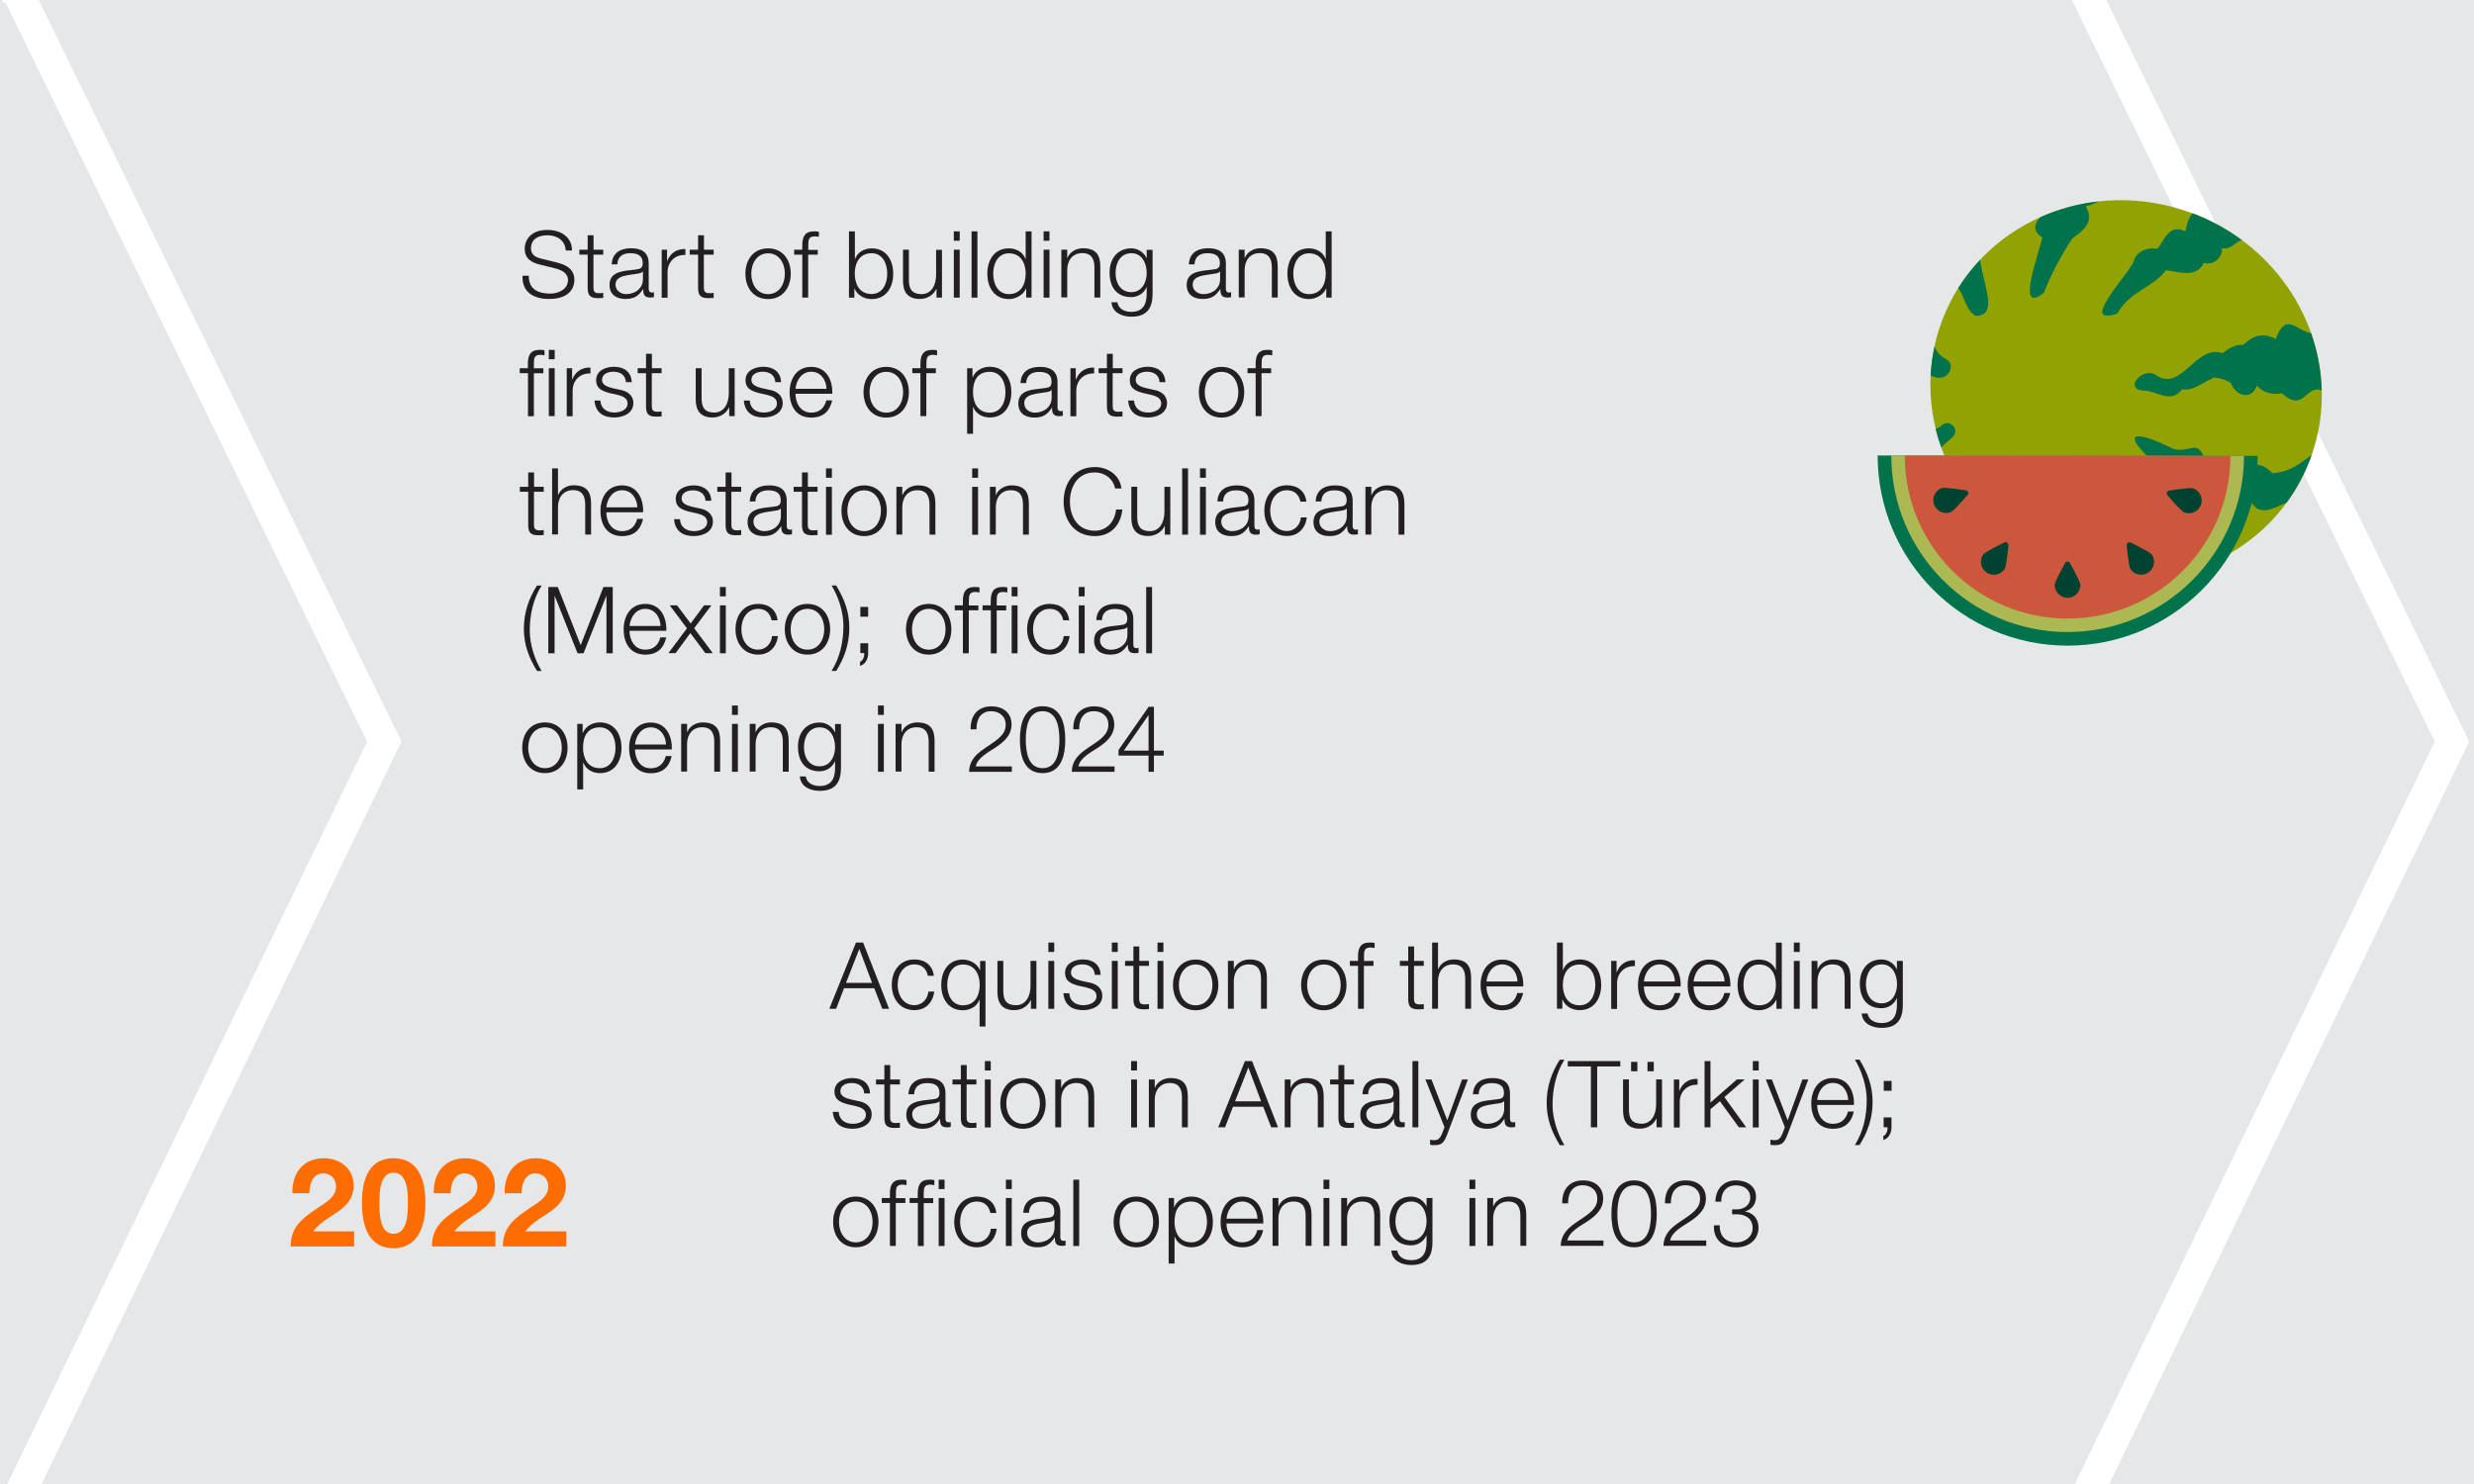 <?xml version="1.0" encoding="UTF-8"?>
<svg width="640px" height="384px" xmlns="http://www.w3.org/2000/svg" xmlns:xlink="http://www.w3.org/1999/xlink" viewBox="0 0 240 144">
  <defs>
    <style>
      .cls-1 {
        clip-path: url(#clippath);
      }

      .cls-2, .cls-3, .cls-4, .cls-5, .cls-6, .cls-7, .cls-8, .cls-9, .cls-10 {
        stroke-width: 0px;
      }

      .cls-2, .cls-11 {
        fill: none;
      }

      .cls-3 {
        fill: #cc573d;
      }

      .cls-4 {
        fill: #004232;
      }

      .cls-12 {
        clip-path: url(#clippath-1);
      }

      .cls-5 {
        fill: #e5e7e8;
      }

      .cls-6 {
        fill: #acb852;
      }

      .cls-7 {
        fill: #92a200;
      }

      .cls-8 {
        fill: #00724c;
      }

      .cls-9 {
        fill: #231f20;
      }

      .cls-11 {
        stroke: #fff;
        stroke-width: 3px;
      }

      .cls-10 {
        fill: #ff6c00;
      }
    </style>
    <clipPath id="clippath">
      <rect class="cls-2" y="-2.75" width="239.53" height="149.5"/>
    </clipPath>
    <clipPath id="clippath-1">
      <rect class="cls-2" x="65.25" y="-6.97" width="166.82" height="118.98"/>
    </clipPath>
  </defs>
  <g id="bg">
    <rect class="cls-5" width="240" height="144"/>
  </g>
  <g id="streifen">
    <g class="cls-1">
      <polyline class="cls-11" points="201.93 146.1 237.86 71.96 202.05 -1.25 201.95 -1.25 201.93 -1.28"/>
      <polyline class="cls-11" points="1.35 146.1 37.28 71.96 1.47 -1.25 1.36 -1.25 1.35 -1.28"/>
    </g>
  </g>
  <g id="Inhalte">
    <g>
      <path class="cls-10" d="M28.37,115.78c-.06-1.92,1.03-3.39,3.05-3.39,1.54,0,2.88.98,2.88,2.63,0,1.26-.67,1.96-1.5,2.54-.83.59-1.81,1.07-2.42,1.93h3.97v1.46h-6.16c.01-1.94,1.2-2.77,2.65-3.75.74-.5,1.75-1.02,1.76-2.05,0-.79-.53-1.29-1.26-1.29-1.01,0-1.33,1.04-1.33,1.93h-1.63Z"/>
      <path class="cls-10" d="M38.18,112.39c1.68,0,3.09,1.06,3.09,4.33s-1.42,4.4-3.09,4.4-3.07-1.06-3.07-4.4,1.42-4.33,3.07-4.33ZM38.18,119.72c1.39,0,1.39-2.05,1.39-3,0-.88,0-2.93-1.39-2.93s-1.37,2.05-1.37,2.93c0,.95,0,3,1.37,3Z"/>
      <path class="cls-10" d="M42.08,115.78c-.06-1.92,1.03-3.39,3.05-3.39,1.54,0,2.88.98,2.88,2.63,0,1.26-.67,1.96-1.5,2.54-.83.59-1.81,1.07-2.42,1.93h3.97v1.46h-6.16c.01-1.94,1.2-2.77,2.65-3.75.74-.5,1.75-1.02,1.76-2.05,0-.79-.53-1.29-1.26-1.29-1.01,0-1.33,1.04-1.33,1.93h-1.63Z"/>
      <path class="cls-10" d="M48.96,115.78c-.06-1.92,1.03-3.39,3.05-3.39,1.54,0,2.88.98,2.88,2.63,0,1.26-.67,1.96-1.5,2.54-.83.59-1.81,1.07-2.42,1.93h3.97v1.46h-6.16c.01-1.94,1.2-2.77,2.65-3.75.74-.5,1.75-1.02,1.76-2.05,0-.79-.53-1.29-1.26-1.29-1.01,0-1.33,1.04-1.33,1.93h-1.63Z"/>
    </g>
    <g class="cls-12">
      <path class="cls-7" d="M188.41,31.08c3.58-9.46,14.47-14.1,24.33-10.36,9.85,3.73,14.93,14.43,11.35,23.88-3.58,9.46-14.47,14.1-24.33,10.36-9.85-3.73-14.93-14.42-11.35-23.88"/>
      <path class="cls-8" d="M224.23,44.18c-.9.56-1.85,1.62-3.8,1.74-1.5-1.83-4.38-.22-6.52-1.23-.68-2.26-1.55-.63-3.11-1.15-8.89-4.34.66,4.44,3.39,4.07,1.1,2.48,3.46-.1,4.63,1.64.84.65,2.03-.07,3.01-.49,1.01-1.38,1.82-2.91,2.41-4.58h0Z"/>
      <path class="cls-8" d="M225.22,37.89c-.04-1.9-.4-3.78-1.02-5.55-1.47-.25-2.44-2.15-3.43.56-1.25-.66-2.12-.38-3.15.57-.8-.08-1.45.38-2.03.81-2.5-.93-3.94,3.7-6.33,2.19-1.37-1.07-3.4,1.4-1.2,1.44,1.26.04,2.52,1.31,3.63-.14,1.12.2,1.87-.64,2.94-1.04-.04-.3,1.88.23,1.84.57.51,1.19,2.01,1.52,2.47.1.58.73,1.56.93,2.43.76,2.17,1.97,2.29-.92,3.86-.26"/>
      <path class="cls-8" d="M197.69,54.04s-.06-.1-.09-.15c-.3-.51-.67-.98-.95-1.5-.27-.5-.18-1.06-.44-1.57-.06-.11-.14-.22-.19-.33.03.02,0-.19,0-.24,0-.19-.02-.38-.06-.56-.05-.27-.14-.53-.3-.76-.04-.05-.09-.12-.16-.19,0-.04.02-.09.03-.12.21-1.08.48-2.21.37-3.32-.09-.89-1.27-1-1.52-.14-.18.61-.38,1.21-.53,1.83-.14.58-.28,1.25-.12,1.84.03.1.07.19.12.27-.08.42-.12.83,0,1.27.09.37.29.68.5.98-.12.07-.25.14-.39.22,1.13.96,2.38,1.81,3.74,2.51h-.01Z"/>
      <path class="cls-8" d="M188.31,43.39c.29-.25.58-.5.86-.76.1-.08.2-.17.3-.27.67-.76-.4-1.76-1.12-1.07-.04.04-.07.07-.11.1-.13.1-.29.17-.46.22.14.61.32,1.2.53,1.78"/>
      <path class="cls-8" d="M187.29,36.42c.67.39,1.49.36,1.88-.46.17-.38.07-.86-.32-1.06-.53-.26-.94-.71-1.19-1.25-.2.92-.32,1.85-.37,2.77h0Z"/>
      <path class="cls-8" d="M192.09,25.21c-.79.84-1.5,1.75-2.12,2.74.66.9.69,2.13,1.69,2.7,2.23-.04.76-2.87.43-5.44"/>
      <path class="cls-8" d="M198.28,28.4c.7-1.82,1.69-3.64,2.75-5.26,1.36-.92,2.09-1.79,1.3-3.12.43-.09.86-.27,1.27-.48-1.99.22-3.9.74-5.68,1.54-.58.61-.76,1.4.2,1.95-.21,1.28-2.71,7.69.16,5.37"/>
      <path class="cls-8" d="M210.12,26.22c1.28.14,2.89.82,3.67-.71.93.25,1.81-.45,1.77-1.45.83.25,1.29-.64,1.93-.76-1.44-1.06-3.03-1.94-4.77-2.6-.29.27-.54.79-.72,1.75-1.67-.78-2,.91-2.73,1.69-.86-.17-1.95.18-2.26,1.15-.22,1.01-5.57,6.48-1.6,5.13,1.15-2.14,3.43-2.49,4.72-4.21h0Z"/>
      <path class="cls-8" d="M182.15,44.2c0,10.16,8.25,18.44,18.41,18.45,10.16,0,18.44-8.25,18.45-18.41l-36.86-.04Z"/>
      <path class="cls-6" d="M183.47,44.2c0,9.43,7.66,17.12,17.09,17.13,9.43,0,17.12-7.66,17.13-17.09l-34.23-.04h0Z"/>
      <path class="cls-3" d="M216.37,44.24c0,8.73-7.09,15.79-15.81,15.78-8.73,0-15.79-7.09-15.78-15.81h15.79s10.19.02,15.79.03"/>
      <path class="cls-4" d="M200.83,54.68c-.08-.25-.44-.25-.52,0,0,0-.99,1.74-.99,2.07s.13.65.37.89c.24.24.55.37.88.37s.65-.13.88-.37c.24-.24.37-.55.37-.88s-.99-2.08-.99-2.08"/>
      <path class="cls-4" d="M194.82,52.96c.08-.25-.22-.46-.43-.3,0,0-1.8.87-2,1.14-.2.27-.26.61-.2.94.06.33.24.61.52.81s.61.26.94.2c.33-.06.61-.24.81-.52.2-.27.37-2.26.37-2.26h0Z"/>
      <path class="cls-4" d="M190.84,48.07c.21-.17.09-.5-.18-.49,0,0-1.98-.33-2.29-.22-.31.12-.56.35-.71.65-.14.3-.15.64-.04.95.12.31.35.56.65.7s.64.15.96.04c.32-.11,1.61-1.64,1.61-1.64h0Z"/>
      <path class="cls-4" d="M206.32,52.97c-.08-.25.22-.46.43-.3,0,0,1.8.87,1.99,1.14.19.27.26.61.2.94-.06.33-.25.61-.52.8-.27.19-.61.26-.94.2-.33-.06-.61-.24-.8-.52-.19-.27-.37-2.27-.37-2.27h0Z"/>
      <path class="cls-4" d="M210.3,48.09c-.21-.17-.09-.5.18-.49,0,0,1.98-.33,2.29-.21.31.12.56.35.7.65.14.3.15.64.04.95-.12.31-.35.56-.65.7s-.64.15-.96.04c-.32-.11-1.6-1.64-1.6-1.64h0Z"/>
    </g>
    <g>
      <path class="cls-9" d="M51.3,26.76c-.03,1.32.93,1.73,2.1,1.73.68,0,1.7-.37,1.7-1.31,0-.73-.73-1.02-1.32-1.16l-1.43-.35c-.76-.19-1.45-.55-1.45-1.55,0-.63.41-1.81,2.21-1.81,1.27,0,2.39.68,2.38,2h-.61c-.04-.98-.85-1.48-1.76-1.48-.84,0-1.61.32-1.61,1.28,0,.6.45.86.97.98l1.57.39c.91.24,1.67.64,1.67,1.69,0,.44-.18,1.84-2.46,1.84-1.52,0-2.64-.68-2.57-2.25h.61Z"/>
      <path class="cls-9" d="M57.57,24.23h.95v.48h-.95v3.13c0,.37.05.58.46.61.16,0,.32,0,.49-.03v.49c-.17,0-.33.02-.5.02-.76,0-1.02-.25-1.01-1.04v-3.18h-.81v-.48h.81v-1.4h.57v1.4Z"/>
      <path class="cls-9" d="M59.34,25.65c.05-1.09.82-1.56,1.88-1.56.82,0,1.71.25,1.71,1.49v2.47c0,.22.11.34.33.34.06,0,.14-.02.18-.04v.48c-.13.03-.22.04-.37.04-.58,0-.67-.32-.67-.81h-.02c-.4.6-.8.95-1.69.95s-1.56-.42-1.56-1.36c0-1.3,1.27-1.35,2.49-1.49.47-.05.73-.12.73-.63,0-.77-.55-.96-1.22-.96-.7,0-1.22.32-1.24,1.08h-.57ZM62.37,26.34h-.02c-.07.14-.32.18-.48.21-.96.17-2.16.16-2.16,1.07,0,.57.5.92,1.04.92.86,0,1.63-.55,1.62-1.46v-.74Z"/>
      <path class="cls-9" d="M64.19,24.23h.52v1.09h.02c.29-.75.92-1.19,1.76-1.15v.57c-1.03-.05-1.73.7-1.73,1.67v2.48h-.57v-4.65Z"/>
      <path class="cls-9" d="M68.28,24.23h.95v.48h-.95v3.13c0,.37.05.58.46.61.16,0,.32,0,.49-.03v.49c-.17,0-.33.02-.5.02-.76,0-1.02-.25-1.01-1.04v-3.18h-.81v-.48h.81v-1.4h.57v1.4Z"/>
      <path class="cls-9" d="M76.71,26.56c0,1.33-.77,2.46-2.2,2.46s-2.2-1.12-2.2-2.46.77-2.46,2.2-2.46,2.2,1.12,2.2,2.46ZM72.88,26.56c0,.99.54,1.98,1.63,1.98s1.63-.99,1.63-1.98-.54-1.98-1.63-1.98-1.63.99-1.63,1.98Z"/>
      <path class="cls-9" d="M79.32,24.71h-.92v4.17h-.57v-4.17h-.79v-.48h.79v-.42c0-.8.22-1.36,1.13-1.36.16,0,.3,0,.48.04v.49c-.15-.03-.28-.04-.41-.04-.63,0-.61.4-.62.9v.41h.92v.48Z"/>
      <path class="cls-9" d="M82.36,22.45h.57v2.67h.02c.24-.67.92-1.02,1.61-1.02,1.41,0,2.09,1.14,2.09,2.46s-.68,2.46-2.09,2.46c-.75,0-1.4-.39-1.66-1.02h-.02v.88h-.52v-6.43ZM84.55,24.57c-1.21,0-1.63,1.02-1.63,1.98s.42,1.98,1.63,1.98c1.08,0,1.52-1.02,1.52-1.98s-.44-1.98-1.52-1.98Z"/>
      <path class="cls-9" d="M91.37,28.88h-.52v-.84h-.02c-.3.62-.91.97-1.6.97-1.17,0-1.63-.68-1.63-1.76v-3.02h.57v3.03c.03.84.34,1.28,1.24,1.28.97,0,1.4-.92,1.4-1.86v-2.44h.57v4.65Z"/>
      <path class="cls-9" d="M92.53,22.45h.57v.91h-.57v-.91ZM92.53,24.23h.57v4.65h-.57v-4.65Z"/>
      <path class="cls-9" d="M94.25,22.45h.57v6.43h-.57v-6.43Z"/>
      <path class="cls-9" d="M100.07,28.88h-.52v-.88h-.02c-.24.6-.98,1.02-1.66,1.02-1.41,0-2.09-1.14-2.09-2.46s.67-2.46,2.09-2.46c.69,0,1.37.35,1.61,1.02h.02v-2.67h.57v6.43ZM97.87,28.54c1.21,0,1.63-1.02,1.63-1.98s-.42-1.98-1.63-1.98c-1.08,0-1.52,1.02-1.52,1.98s.44,1.98,1.52,1.98Z"/>
      <path class="cls-9" d="M101.24,22.45h.57v.91h-.57v-.91ZM101.24,24.23h.57v4.65h-.57v-4.65Z"/>
      <path class="cls-9" d="M102.96,24.23h.57v.8h.02c.21-.56.83-.94,1.49-.94,1.31,0,1.7.68,1.7,1.79v2.99h-.57v-2.9c0-.8-.26-1.41-1.18-1.41s-1.44.68-1.46,1.59v2.71h-.57v-4.65Z"/>
      <path class="cls-9" d="M111.81,28.5c0,1.39-.54,2.23-2.06,2.23-.93,0-1.85-.41-1.93-1.4h.57c.13.68.73.93,1.36.93,1.04,0,1.49-.62,1.49-1.75v-.63h-.02c-.26.57-.81.95-1.48.95-1.49,0-2.1-1.06-2.1-2.39s.76-2.34,2.1-2.34c.68,0,1.25.42,1.48.94h.02v-.8h.57v4.27ZM111.24,26.5c0-.91-.42-1.93-1.49-1.93s-1.53.96-1.53,1.93.49,1.85,1.53,1.85c.98,0,1.49-.9,1.49-1.85Z"/>
      <path class="cls-9" d="M115.33,25.65c.05-1.09.82-1.56,1.88-1.56.82,0,1.71.25,1.71,1.49v2.47c0,.22.11.34.33.34.06,0,.14-.02.18-.04v.48c-.13.03-.22.04-.37.04-.58,0-.67-.32-.67-.81h-.02c-.4.6-.8.95-1.69.95s-1.56-.42-1.56-1.36c0-1.3,1.27-1.35,2.49-1.49.47-.05.73-.12.73-.63,0-.77-.55-.96-1.22-.96-.7,0-1.22.32-1.24,1.08h-.57ZM118.36,26.34h-.02c-.07.14-.32.18-.48.21-.96.17-2.16.16-2.16,1.07,0,.57.5.92,1.04.92.86,0,1.63-.55,1.62-1.46v-.74Z"/>
      <path class="cls-9" d="M120.17,24.23h.57v.8h.02c.21-.56.83-.94,1.49-.94,1.31,0,1.7.68,1.7,1.79v2.99h-.57v-2.9c0-.8-.26-1.41-1.18-1.41s-1.44.68-1.46,1.59v2.71h-.57v-4.65Z"/>
      <path class="cls-9" d="M129.18,28.88h-.52v-.88h-.02c-.24.6-.98,1.02-1.66,1.02-1.41,0-2.09-1.14-2.09-2.46s.67-2.46,2.09-2.46c.69,0,1.37.35,1.61,1.02h.02v-2.67h.57v6.43ZM126.98,28.54c1.21,0,1.63-1.02,1.63-1.98s-.42-1.98-1.63-1.98c-1.08,0-1.52,1.02-1.52,1.98s.44,1.98,1.52,1.98Z"/>
    </g>
    <path class="cls-9" d="M51.21,36.21h-.79v-.48h.79v-.42c0-.8.22-1.36,1.13-1.36.16,0,.3,0,.48.04v.49c-.15-.03-.28-.05-.41-.05-.63,0-.61.4-.62.9v.41h.92v.48h-.92v4.17h-.57v-4.17ZM53.24,33.95h.57v.91h-.57v-.91ZM53.24,35.73h.57v4.65h-.57v-4.65ZM54.98,35.73h.52v1.09h.02c.29-.75.92-1.19,1.76-1.15v.57c-1.03-.05-1.73.7-1.73,1.67v2.48h-.57v-4.65ZM60.72,37.09c-.03-.7-.57-1.02-1.22-1.02-.5,0-1.1.2-1.1.8,0,.5.58.68.96.78l.76.17c.65.1,1.32.48,1.32,1.29,0,1.01-1,1.4-1.86,1.4-1.08,0-1.82-.5-1.91-1.64h.57c.05.77.61,1.16,1.37,1.16.53,0,1.27-.23,1.27-.88,0-.54-.5-.72-1.02-.85l-.73-.16c-.74-.2-1.3-.45-1.3-1.24,0-.95.93-1.31,1.75-1.31.93,0,1.67.49,1.7,1.49h-.57ZM63.23,35.73h.95v.48h-.95v3.13c0,.37.05.59.46.61.16,0,.32,0,.49-.03v.49c-.17,0-.33.02-.5.02-.76,0-1.02-.25-1.01-1.04v-3.18h-.81v-.48h.81v-1.4h.57v1.4ZM71.26,40.38h-.52v-.84h-.02c-.3.62-.91.97-1.6.97-1.17,0-1.63-.68-1.63-1.76v-3.02h.57v3.02c.03.84.34,1.28,1.24,1.28.97,0,1.4-.92,1.4-1.86v-2.44h.57v4.65ZM75.21,37.09c-.03-.7-.57-1.02-1.22-1.02-.5,0-1.1.2-1.1.8,0,.5.58.68.96.78l.76.17c.65.1,1.32.48,1.32,1.29,0,1.01-1,1.4-1.86,1.4-1.08,0-1.82-.5-1.91-1.64h.57c.05.77.61,1.16,1.37,1.16.53,0,1.27-.23,1.27-.88,0-.54-.5-.72-1.02-.85l-.73-.16c-.74-.2-1.3-.45-1.3-1.24,0-.95.93-1.31,1.75-1.31.93,0,1.67.49,1.7,1.49h-.57ZM77.17,38.21c0,.83.44,1.83,1.53,1.83.83,0,1.28-.49,1.46-1.19h.57c-.24,1.05-.86,1.67-2.03,1.67-1.48,0-2.1-1.13-2.1-2.46,0-1.22.62-2.46,2.1-2.46s2.09,1.31,2.04,2.61h-3.57ZM80.18,37.73c-.03-.86-.56-1.66-1.48-1.66s-1.44.81-1.53,1.66h3.01ZM88.17,38.06c0,1.33-.77,2.46-2.2,2.46s-2.2-1.13-2.2-2.46.77-2.46,2.2-2.46,2.2,1.13,2.2,2.46ZM84.35,38.06c0,.99.54,1.98,1.63,1.98s1.63-.99,1.63-1.98-.54-1.98-1.63-1.98-1.63.99-1.63,1.98ZM90.78,36.21h-.92v4.17h-.57v-4.17h-.79v-.48h.79v-.42c0-.8.22-1.36,1.13-1.36.16,0,.3,0,.48.04v.49c-.15-.03-.28-.05-.41-.05-.63,0-.61.4-.62.9v.41h.92v.48ZM93.82,35.73h.52v.88h.02c.26-.63.91-1.02,1.66-1.02,1.41,0,2.09,1.14,2.09,2.46s-.68,2.46-2.09,2.46c-.69,0-1.37-.35-1.61-1.02h-.02v2.6h-.57v-6.36ZM96.02,36.08c-1.25,0-1.63.93-1.63,1.98,0,.96.42,1.98,1.63,1.98,1.08,0,1.52-1.02,1.52-1.98s-.44-1.98-1.52-1.98ZM99,37.16c.05-1.09.82-1.56,1.88-1.56.82,0,1.71.25,1.71,1.49v2.47c0,.22.11.34.33.34.06,0,.14-.02.18-.04v.48c-.13.03-.22.04-.37.04-.58,0-.67-.32-.67-.81h-.02c-.4.6-.8.95-1.69.95s-1.56-.42-1.56-1.36c0-1.31,1.27-1.35,2.49-1.49.47-.05.73-.12.73-.63,0-.77-.55-.95-1.22-.95-.7,0-1.22.32-1.24,1.08h-.57ZM102.02,37.84h-.02c-.07.14-.32.18-.48.21-.96.17-2.16.16-2.16,1.07,0,.57.5.92,1.04.92.86,0,1.63-.55,1.62-1.46v-.74ZM103.84,35.73h.52v1.09h.02c.29-.75.92-1.19,1.76-1.15v.57c-1.03-.05-1.73.7-1.73,1.67v2.48h-.57v-4.65ZM107.94,35.73h.95v.48h-.95v3.13c0,.37.05.59.46.61.16,0,.32,0,.49-.03v.49c-.17,0-.33.02-.5.02-.76,0-1.02-.25-1.01-1.04v-3.18h-.81v-.48h.81v-1.4h.57v1.4ZM112.49,37.09c-.03-.7-.57-1.02-1.22-1.02-.5,0-1.1.2-1.1.8,0,.5.58.68.96.78l.76.17c.65.1,1.32.48,1.32,1.29,0,1.01-1,1.4-1.86,1.4-1.08,0-1.82-.5-1.91-1.64h.57c.05.77.61,1.16,1.37,1.16.53,0,1.27-.23,1.27-.88,0-.54-.5-.72-1.02-.85l-.73-.16c-.74-.2-1.3-.45-1.3-1.24,0-.95.93-1.31,1.75-1.31.93,0,1.67.49,1.7,1.49h-.57ZM120.7,38.06c0,1.33-.77,2.46-2.2,2.46s-2.2-1.13-2.2-2.46.77-2.46,2.2-2.46,2.2,1.13,2.2,2.46ZM116.87,38.06c0,.99.54,1.98,1.63,1.98s1.63-.99,1.63-1.98-.54-1.98-1.63-1.98-1.63.99-1.63,1.98ZM123.3,36.21h-.92v4.17h-.57v-4.17h-.79v-.48h.79v-.42c0-.8.22-1.36,1.13-1.36.16,0,.3,0,.48.04v.49c-.15-.03-.28-.05-.41-.05-.63,0-.61.4-.62.9v.41h.92v.48Z"/>
    <g>
      <path class="cls-9" d="M51.8,47.24h.95v.48h-.95v3.13c0,.37.05.58.46.61.16,0,.32,0,.49-.03v.49c-.17,0-.33.02-.5.02-.76,0-1.02-.25-1.01-1.04v-3.18h-.81v-.48h.81v-1.4h.57v1.4Z"/>
      <path class="cls-9" d="M53.56,45.45h.57v2.58h.02c.21-.56.83-.94,1.49-.94,1.31,0,1.7.68,1.7,1.79v2.99h-.57v-2.9c0-.8-.26-1.41-1.18-1.41s-1.44.68-1.46,1.59v2.71h-.57v-6.43Z"/>
      <path class="cls-9" d="M58.82,49.71c0,.83.44,1.83,1.53,1.83.83,0,1.28-.49,1.46-1.19h.57c-.24,1.05-.85,1.67-2.03,1.67-1.48,0-2.1-1.13-2.1-2.46,0-1.22.62-2.46,2.1-2.46s2.09,1.31,2.04,2.61h-3.57ZM61.83,49.23c-.03-.86-.56-1.66-1.48-1.66s-1.44.81-1.53,1.66h3.01Z"/>
      <path class="cls-9" d="M68.44,48.6c-.03-.7-.57-1.02-1.22-1.02-.5,0-1.1.2-1.1.8,0,.5.58.68.96.78l.76.17c.65.1,1.32.48,1.32,1.29,0,1.01-1,1.4-1.86,1.4-1.08,0-1.82-.5-1.91-1.64h.57c.04.77.61,1.16,1.37,1.16.53,0,1.27-.23,1.27-.88,0-.54-.5-.72-1.02-.85l-.73-.16c-.74-.2-1.3-.45-1.3-1.24,0-.95.93-1.31,1.75-1.31.93,0,1.67.49,1.7,1.49h-.57Z"/>
      <path class="cls-9" d="M70.95,47.24h.95v.48h-.95v3.13c0,.37.05.58.46.61.16,0,.32,0,.49-.03v.49c-.17,0-.33.02-.5.02-.76,0-1.02-.25-1.01-1.04v-3.18h-.81v-.48h.81v-1.4h.57v1.4Z"/>
      <path class="cls-9" d="M72.73,48.66c.05-1.09.82-1.56,1.88-1.56.82,0,1.71.25,1.71,1.49v2.47c0,.22.11.34.33.34.06,0,.14-.02.18-.04v.48c-.13.03-.22.04-.37.04-.58,0-.67-.32-.67-.81h-.02c-.4.6-.8.95-1.69.95s-1.56-.42-1.56-1.36c0-1.3,1.27-1.35,2.49-1.49.47-.05.73-.12.73-.63,0-.77-.55-.96-1.22-.96-.7,0-1.22.32-1.24,1.08h-.57ZM75.75,49.34h-.02c-.07.14-.32.18-.48.21-.96.17-2.16.16-2.16,1.07,0,.57.5.92,1.04.92.86,0,1.63-.55,1.62-1.46v-.74Z"/>
      <path class="cls-9" d="M78.36,47.24h.95v.48h-.95v3.13c0,.37.05.58.46.61.16,0,.32,0,.49-.03v.49c-.17,0-.33.02-.5.02-.76,0-1.02-.25-1.01-1.04v-3.18h-.81v-.48h.81v-1.4h.57v1.4Z"/>
      <path class="cls-9" d="M80.13,45.45h.57v.91h-.57v-.91ZM80.13,47.24h.57v4.65h-.57v-4.65Z"/>
      <path class="cls-9" d="M86.03,49.56c0,1.33-.77,2.46-2.2,2.46s-2.2-1.12-2.2-2.46.77-2.46,2.2-2.46,2.2,1.12,2.2,2.46ZM82.2,49.56c0,.99.54,1.98,1.63,1.98s1.63-.99,1.63-1.98-.54-1.98-1.63-1.98-1.63.99-1.63,1.98Z"/>
      <path class="cls-9" d="M86.96,47.24h.57v.8h.02c.21-.56.83-.94,1.49-.94,1.31,0,1.7.68,1.7,1.79v2.99h-.57v-2.9c0-.8-.26-1.41-1.18-1.41s-1.44.68-1.46,1.59v2.71h-.57v-4.65Z"/>
      <path class="cls-9" d="M94.31,45.45h.57v.91h-.57v-.91ZM94.31,47.24h.57v4.65h-.57v-4.65Z"/>
      <path class="cls-9" d="M96.03,47.24h.57v.8h.02c.21-.56.83-.94,1.49-.94,1.31,0,1.7.68,1.7,1.79v2.99h-.57v-2.9c0-.8-.26-1.41-1.18-1.41s-1.44.68-1.46,1.59v2.71h-.57v-4.65Z"/>
      <path class="cls-9" d="M108.18,47.4c-.22-.99-1.04-1.56-1.97-1.56-1.7,0-2.42,1.42-2.42,2.83s.72,2.83,2.42,2.83c1.19,0,1.94-.92,2.06-2.06h.61c-.17,1.58-1.17,2.58-2.67,2.58-2.03,0-3.03-1.59-3.03-3.35s1.01-3.35,3.03-3.35c1.22,0,2.42.73,2.58,2.08h-.61Z"/>
      <path class="cls-9" d="M113.52,51.88h-.52v-.84h-.02c-.3.62-.91.97-1.6.97-1.17,0-1.63-.68-1.63-1.76v-3.02h.57v3.03c.03.84.34,1.28,1.24,1.28.97,0,1.4-.92,1.4-1.86v-2.44h.57v4.65Z"/>
      <path class="cls-9" d="M114.68,45.45h.57v6.43h-.57v-6.43Z"/>
      <path class="cls-9" d="M116.41,45.45h.57v.91h-.57v-.91ZM116.41,47.24h.57v4.65h-.57v-4.65Z"/>
      <path class="cls-9" d="M118.1,48.66c.05-1.09.82-1.56,1.88-1.56.82,0,1.71.25,1.71,1.49v2.47c0,.22.11.34.33.34.06,0,.14-.02.18-.04v.48c-.13.03-.22.04-.37.04-.58,0-.67-.32-.67-.81h-.02c-.4.6-.8.95-1.69.95s-1.56-.42-1.56-1.36c0-1.3,1.27-1.35,2.49-1.49.47-.05.73-.12.73-.63,0-.77-.55-.96-1.22-.96-.7,0-1.22.32-1.24,1.08h-.57ZM121.13,49.34h-.02c-.07.14-.32.18-.48.21-.96.17-2.16.16-2.16,1.07,0,.57.5.92,1.04.92.86,0,1.63-.55,1.62-1.46v-.74Z"/>
      <path class="cls-9" d="M126.16,48.69c-.15-.69-.58-1.12-1.31-1.12-1.09,0-1.63.99-1.63,1.98s.54,1.98,1.63,1.98c.7,0,1.28-.55,1.35-1.32h.57c-.15,1.12-.88,1.8-1.92,1.8-1.42,0-2.2-1.12-2.2-2.46s.77-2.46,2.2-2.46c.99,0,1.76.53,1.88,1.59h-.57Z"/>
      <path class="cls-9" d="M127.63,48.66c.05-1.09.82-1.56,1.88-1.56.82,0,1.71.25,1.71,1.49v2.47c0,.22.11.34.33.34.06,0,.14-.02.18-.04v.48c-.13.03-.22.04-.37.04-.58,0-.67-.32-.67-.81h-.02c-.4.6-.8.95-1.69.95s-1.56-.42-1.56-1.36c0-1.3,1.27-1.35,2.49-1.49.47-.05.73-.12.73-.63,0-.77-.55-.96-1.22-.96-.7,0-1.22.32-1.24,1.08h-.57ZM130.65,49.34h-.02c-.07.14-.32.18-.48.21-.96.17-2.16.16-2.16,1.07,0,.57.5.92,1.04.92.86,0,1.63-.55,1.62-1.46v-.74Z"/>
      <path class="cls-9" d="M132.46,47.24h.57v.8h.02c.21-.56.83-.94,1.49-.94,1.31,0,1.7.68,1.7,1.79v2.99h-.57v-2.9c0-.8-.26-1.41-1.18-1.41s-1.44.68-1.46,1.59v2.71h-.57v-4.65Z"/>
    </g>
    <path class="cls-9" d="M52.09,65.1c-.8-1.32-1.27-2.55-1.27-4.11s.49-2.95,1.27-4.17h.45c-.8,1.28-1.15,2.79-1.15,4.38,0,1.31.47,2.79,1.15,3.91h-.45ZM53.21,56.96h.9l2.22,5.64,2.21-5.64h.9v6.43h-.61v-5.55h-.02l-2.2,5.55h-.58l-2.21-5.55h-.02v5.55h-.61v-6.43ZM61.07,61.21c0,.83.44,1.83,1.53,1.83.83,0,1.28-.49,1.46-1.19h.57c-.24,1.05-.86,1.67-2.03,1.67-1.48,0-2.1-1.13-2.1-2.46,0-1.22.62-2.46,2.1-2.46s2.09,1.31,2.04,2.61h-3.57ZM64.08,60.74c-.03-.86-.56-1.66-1.48-1.66s-1.44.81-1.53,1.66h3.01ZM66.64,60.97l-1.67-2.23h.71l1.32,1.76,1.3-1.76h.71l-1.67,2.22,1.81,2.42h-.72l-1.46-1.95-1.43,1.95h-.7l1.8-2.41ZM69.84,56.96h.57v.91h-.57v-.91ZM69.84,58.74h.57v4.65h-.57v-4.65ZM74.86,60.2c-.15-.69-.58-1.12-1.31-1.12-1.09,0-1.63.99-1.63,1.98s.54,1.98,1.63,1.98c.7,0,1.28-.55,1.35-1.32h.57c-.15,1.12-.88,1.8-1.92,1.8-1.42,0-2.2-1.13-2.2-2.46s.77-2.46,2.2-2.46c.99,0,1.76.53,1.88,1.59h-.57ZM80.53,61.06c0,1.33-.77,2.46-2.2,2.46s-2.2-1.13-2.2-2.46.77-2.46,2.2-2.46,2.2,1.13,2.2,2.46ZM76.7,61.06c0,.99.54,1.98,1.63,1.98s1.63-.99,1.63-1.98-.54-1.98-1.63-1.98-1.63.99-1.63,1.98ZM81.12,56.82c.8,1.32,1.27,2.55,1.27,4.11s-.49,2.95-1.27,4.17h-.45c.8-1.28,1.15-2.79,1.15-4.38,0-1.31-.47-2.79-1.15-3.91h.45ZM84.22,62.43v.96c0,.52-.25,1.07-.79,1.22v-.39c.3-.11.43-.55.41-.85h-.38v-.95h.76ZM83.46,59.84v-.95h.76v.95h-.76ZM92.29,61.06c0,1.33-.77,2.46-2.2,2.46s-2.2-1.13-2.2-2.46.77-2.46,2.2-2.46,2.2,1.13,2.2,2.46ZM88.47,61.06c0,.99.54,1.98,1.63,1.98s1.63-.99,1.63-1.98-.54-1.98-1.63-1.98-1.63.99-1.63,1.98ZM94.9,59.22h-.92v4.17h-.57v-4.17h-.79v-.48h.79v-.42c0-.8.22-1.36,1.13-1.36.16,0,.3,0,.48.04v.49c-.15-.03-.28-.05-.41-.05-.63,0-.61.4-.62.9v.41h.92v.48ZM96.11,59.22h-.79v-.48h.79v-.42c0-.8.22-1.36,1.13-1.36.16,0,.3,0,.48.04v.49c-.15-.03-.28-.05-.41-.05-.63,0-.61.4-.62.9v.41h.92v.48h-.92v4.17h-.57v-4.17ZM98.14,56.96h.57v.91h-.57v-.91ZM98.14,58.74h.57v4.65h-.57v-4.65ZM103.15,60.2c-.15-.69-.58-1.12-1.31-1.12-1.09,0-1.63.99-1.63,1.98s.54,1.98,1.63,1.98c.7,0,1.28-.55,1.35-1.32h.57c-.15,1.12-.88,1.8-1.92,1.8-1.42,0-2.2-1.13-2.2-2.46s.77-2.46,2.2-2.46c.99,0,1.76.53,1.88,1.59h-.57ZM104.65,56.96h.57v.91h-.57v-.91ZM104.65,58.74h.57v4.65h-.57v-4.65ZM106.35,60.16c.05-1.09.82-1.56,1.88-1.56.82,0,1.71.25,1.71,1.49v2.47c0,.22.11.34.33.34.06,0,.14-.02.18-.04v.48c-.13.03-.22.04-.37.04-.58,0-.67-.32-.67-.81h-.02c-.4.6-.8.95-1.69.95s-1.56-.42-1.56-1.36c0-1.31,1.27-1.35,2.49-1.49.47-.05.73-.12.73-.63,0-.77-.55-.95-1.22-.95-.7,0-1.22.32-1.24,1.08h-.57ZM109.37,60.85h-.02c-.07.14-.32.18-.48.21-.96.17-2.16.16-2.16,1.07,0,.57.5.92,1.04.92.86,0,1.63-.55,1.62-1.46v-.74ZM111.19,56.96h.57v6.43h-.57v-6.43Z"/>
    <g>
      <path class="cls-9" d="M55.06,72.56c0,1.33-.77,2.46-2.2,2.46s-2.2-1.12-2.2-2.46.77-2.46,2.2-2.46,2.2,1.12,2.2,2.46ZM51.24,72.56c0,.99.54,1.98,1.63,1.98s1.63-.99,1.63-1.98-.54-1.98-1.63-1.98-1.63.99-1.63,1.98Z"/>
      <path class="cls-9" d="M56,70.24h.52v.88h.02c.26-.63.91-1.02,1.66-1.02,1.41,0,2.09,1.14,2.09,2.46s-.68,2.46-2.09,2.46c-.69,0-1.37-.35-1.61-1.02h-.02v2.6h-.57v-6.37ZM58.19,70.58c-1.25,0-1.63.93-1.63,1.98,0,.96.42,1.98,1.63,1.98,1.08,0,1.52-1.02,1.52-1.98s-.44-1.98-1.52-1.98Z"/>
      <path class="cls-9" d="M61.6,72.72c0,.83.44,1.83,1.53,1.83.83,0,1.28-.49,1.46-1.19h.57c-.24,1.05-.85,1.67-2.03,1.67-1.48,0-2.1-1.13-2.1-2.46,0-1.22.62-2.46,2.1-2.46s2.09,1.31,2.04,2.61h-3.57ZM64.61,72.24c-.03-.86-.56-1.66-1.48-1.66s-1.44.81-1.53,1.66h3.01Z"/>
      <path class="cls-9" d="M66.08,70.24h.57v.8h.02c.21-.56.83-.94,1.49-.94,1.31,0,1.7.68,1.7,1.79v2.99h-.57v-2.9c0-.8-.26-1.41-1.18-1.41s-1.44.68-1.46,1.59v2.71h-.57v-4.65Z"/>
      <path class="cls-9" d="M71.01,68.46h.57v.91h-.57v-.91ZM71.01,70.24h.57v4.65h-.57v-4.65Z"/>
      <path class="cls-9" d="M72.73,70.24h.57v.8h.02c.21-.56.83-.94,1.49-.94,1.31,0,1.7.68,1.7,1.79v2.99h-.57v-2.9c0-.8-.26-1.41-1.18-1.41s-1.44.68-1.46,1.59v2.71h-.57v-4.65Z"/>
      <path class="cls-9" d="M81.58,74.51c0,1.39-.54,2.23-2.06,2.23-.93,0-1.85-.41-1.93-1.4h.57c.13.68.73.93,1.36.93,1.04,0,1.49-.62,1.49-1.75v-.63h-.02c-.26.57-.81.95-1.48.95-1.49,0-2.1-1.06-2.1-2.39s.76-2.34,2.1-2.34c.68,0,1.25.42,1.48.94h.02v-.8h.57v4.27ZM81.01,72.51c0-.91-.42-1.93-1.49-1.93s-1.53.96-1.53,1.93.49,1.85,1.53,1.85c.98,0,1.49-.9,1.49-1.85Z"/>
      <path class="cls-9" d="M85.17,68.46h.57v.91h-.57v-.91ZM85.17,70.24h.57v4.65h-.57v-4.65Z"/>
      <path class="cls-9" d="M86.88,70.24h.57v.8h.02c.21-.56.83-.94,1.49-.94,1.31,0,1.7.68,1.7,1.79v2.99h-.57v-2.9c0-.8-.26-1.41-1.18-1.41s-1.44.68-1.46,1.59v2.71h-.57v-4.65Z"/>
      <path class="cls-9" d="M98.16,74.89h-4.15c.04-1.87,1.96-2.33,3.03-3.4.34-.35.52-.68.52-1.19,0-.82-.65-1.29-1.41-1.29-1.04,0-1.44.83-1.42,1.76h-.57c-.03-1.3.65-2.23,2.02-2.23,1.1,0,1.95.6,1.95,1.77,0,1.05-.77,1.71-1.58,2.24-.61.41-1.74.97-1.89,1.82h3.5v.52Z"/>
      <path class="cls-9" d="M103.34,71.77c0,1.48-.36,3.25-2.2,3.25s-2.2-1.77-2.2-3.24.36-3.25,2.2-3.25,2.2,1.77,2.2,3.24ZM99.51,71.77c0,1.1.19,2.77,1.63,2.77s1.63-1.67,1.63-2.77-.19-2.76-1.63-2.76-1.63,1.67-1.63,2.76Z"/>
      <path class="cls-9" d="M108.12,74.89h-4.15c.04-1.87,1.96-2.33,3.03-3.4.34-.35.52-.68.52-1.19,0-.82-.65-1.29-1.41-1.29-1.04,0-1.44.83-1.42,1.76h-.57c-.03-1.3.65-2.23,2.02-2.23,1.1,0,1.95.6,1.95,1.77,0,1.05-.77,1.71-1.58,2.24-.61.41-1.74.97-1.89,1.82h3.5v.52Z"/>
      <path class="cls-9" d="M108.51,72.77l2.92-4.19h.51v4.26h.95v.48h-.95v1.57h-.52v-1.57h-2.91v-.55ZM111.42,72.84v-3.43h-.02l-2.38,3.43h2.39Z"/>
    </g>
    <path class="cls-9" d="M83.05,91.46h.68l2.52,6.43h-.66l-.78-2h-2.93l-.77,2h-.66l2.59-6.43ZM82.07,95.37h2.53l-1.24-3.29-1.29,3.29ZM90.02,94.7c-.15-.69-.58-1.12-1.31-1.12-1.09,0-1.63.99-1.63,1.98s.54,1.98,1.63,1.98c.7,0,1.28-.55,1.35-1.32h.57c-.15,1.12-.88,1.8-1.92,1.8-1.42,0-2.2-1.13-2.2-2.46s.77-2.46,2.2-2.46c.99,0,1.76.53,1.88,1.59h-.57ZM95.6,99.61h-.57v-2.6h-.02c-.24.67-.92,1.02-1.61,1.02-1.41,0-2.09-1.14-2.09-2.46s.68-2.46,2.09-2.46c.68,0,1.41.41,1.66,1.02h.02v-.88h.52v6.36ZM93.41,97.55c1.21,0,1.63-1.02,1.63-1.98s-.42-1.98-1.63-1.98c-1.08,0-1.52,1.02-1.52,1.98s.44,1.98,1.52,1.98ZM100.53,97.89h-.52v-.84h-.02c-.3.62-.91.97-1.6.97-1.17,0-1.63-.68-1.63-1.76v-3.02h.57v3.02c.03.84.34,1.28,1.24,1.28.97,0,1.4-.92,1.4-1.86v-2.44h.57v4.65ZM101.7,91.46h.57v.91h-.57v-.91ZM101.7,93.24h.57v4.65h-.57v-4.65ZM106.21,94.6c-.03-.7-.57-1.02-1.22-1.02-.5,0-1.1.2-1.1.8,0,.5.58.68.96.78l.76.17c.65.1,1.32.48,1.32,1.29,0,1.01-1,1.4-1.86,1.4-1.08,0-1.82-.5-1.91-1.64h.57c.05.77.61,1.16,1.37,1.16.53,0,1.27-.23,1.27-.88,0-.54-.5-.72-1.02-.85l-.73-.16c-.74-.2-1.3-.45-1.3-1.24,0-.95.93-1.31,1.75-1.31.93,0,1.67.49,1.7,1.49h-.57ZM107.86,91.46h.57v.91h-.57v-.91ZM107.86,93.24h.57v4.65h-.57v-4.65ZM110.51,93.24h.95v.48h-.95v3.13c0,.37.05.59.46.61.16,0,.32,0,.49-.03v.49c-.17,0-.33.02-.5.02-.76,0-1.02-.25-1.01-1.04v-3.18h-.81v-.48h.81v-1.4h.57v1.4ZM112.29,91.46h.57v.91h-.57v-.91ZM112.29,93.24h.57v4.65h-.57v-4.65ZM118.19,95.57c0,1.33-.77,2.46-2.2,2.46s-2.2-1.13-2.2-2.46.77-2.46,2.2-2.46,2.2,1.13,2.2,2.46ZM114.36,95.57c0,.99.54,1.98,1.63,1.98s1.63-.99,1.63-1.98-.54-1.98-1.63-1.98-1.63.99-1.63,1.98ZM119.12,93.24h.57v.8h.02c.21-.56.83-.94,1.49-.94,1.31,0,1.7.68,1.7,1.79v2.99h-.57v-2.9c0-.8-.26-1.4-1.18-1.4s-1.44.68-1.46,1.59v2.71h-.57v-4.65ZM130.62,95.57c0,1.33-.77,2.46-2.2,2.46s-2.2-1.13-2.2-2.46.77-2.46,2.2-2.46,2.2,1.13,2.2,2.46ZM126.8,95.57c0,.99.54,1.98,1.63,1.98s1.63-.99,1.63-1.98-.54-1.98-1.63-1.98-1.63.99-1.63,1.98ZM133.23,93.72h-.92v4.17h-.57v-4.17h-.79v-.48h.79v-.42c0-.8.22-1.36,1.13-1.36.16,0,.3,0,.48.04v.49c-.15-.03-.28-.05-.41-.05-.63,0-.61.4-.62.9v.41h.92v.48ZM137.17,93.24h.95v.48h-.95v3.13c0,.37.05.59.46.61.16,0,.32,0,.49-.03v.49c-.17,0-.33.02-.5.02-.76,0-1.02-.25-1.01-1.04v-3.18h-.81v-.48h.81v-1.4h.57v1.4ZM138.93,91.46h.57v2.58h.02c.21-.56.83-.94,1.49-.94,1.31,0,1.7.68,1.7,1.79v2.99h-.57v-2.9c0-.8-.26-1.4-1.18-1.4s-1.44.68-1.46,1.59v2.71h-.57v-6.43ZM144.2,95.72c0,.83.44,1.83,1.53,1.83.83,0,1.28-.49,1.46-1.19h.57c-.24,1.05-.86,1.67-2.03,1.67-1.48,0-2.1-1.13-2.1-2.46,0-1.22.62-2.46,2.1-2.46s2.09,1.31,2.04,2.61h-3.57ZM147.21,95.24c-.03-.86-.56-1.66-1.48-1.66s-1.44.81-1.53,1.66h3.01ZM151.04,91.46h.57v2.66h.02c.24-.67.92-1.02,1.61-1.02,1.41,0,2.09,1.14,2.09,2.46s-.68,2.46-2.09,2.46c-.75,0-1.4-.39-1.66-1.02h-.02v.88h-.52v-6.43ZM153.24,93.59c-1.21,0-1.63,1.02-1.63,1.98s.42,1.98,1.63,1.98c1.08,0,1.52-1.02,1.52-1.98s-.44-1.98-1.52-1.98ZM156.3,93.24h.52v1.09h.02c.29-.75.92-1.19,1.76-1.15v.57c-1.03-.05-1.73.7-1.73,1.67v2.48h-.57v-4.65ZM159.47,95.72c0,.83.44,1.83,1.53,1.83.83,0,1.28-.49,1.46-1.19h.57c-.24,1.05-.86,1.67-2.03,1.67-1.48,0-2.1-1.13-2.1-2.46,0-1.22.62-2.46,2.1-2.46s2.09,1.31,2.04,2.61h-3.57ZM162.48,95.24c-.03-.86-.56-1.66-1.48-1.66s-1.44.81-1.53,1.66h3.01ZM164.29,95.72c0,.83.44,1.83,1.53,1.83.83,0,1.28-.49,1.46-1.19h.57c-.24,1.05-.86,1.67-2.03,1.67-1.48,0-2.1-1.13-2.1-2.46,0-1.22.62-2.46,2.1-2.46s2.09,1.31,2.04,2.61h-3.57ZM167.3,95.24c-.03-.86-.56-1.66-1.48-1.66s-1.44.81-1.53,1.66h3.01ZM172.85,97.89h-.52v-.88h-.02c-.24.6-.98,1.02-1.66,1.02-1.41,0-2.09-1.14-2.09-2.46s.68-2.46,2.09-2.46c.69,0,1.37.35,1.61,1.02h.02v-2.66h.57v6.43ZM170.65,97.55c1.21,0,1.63-1.02,1.63-1.98s-.42-1.98-1.63-1.98c-1.08,0-1.52,1.02-1.52,1.98s.44,1.98,1.52,1.98ZM174.02,91.46h.57v.91h-.57v-.91ZM174.02,93.24h.57v4.65h-.57v-4.65ZM175.74,93.24h.57v.8h.02c.21-.56.83-.94,1.49-.94,1.31,0,1.7.68,1.7,1.79v2.99h-.57v-2.9c0-.8-.26-1.4-1.18-1.4s-1.44.68-1.46,1.59v2.71h-.57v-4.65ZM184.59,97.51c0,1.39-.54,2.23-2.06,2.23-.93,0-1.85-.41-1.93-1.4h.57c.13.68.73.93,1.36.93,1.04,0,1.49-.62,1.49-1.76v-.63h-.02c-.26.57-.81.95-1.48.95-1.49,0-2.1-1.06-2.1-2.39s.76-2.34,2.1-2.34c.68,0,1.25.42,1.48.94h.02v-.8h.57v4.27ZM184.03,95.51c0-.91-.42-1.93-1.49-1.93s-1.53.96-1.53,1.93.49,1.85,1.53,1.85c.98,0,1.49-.9,1.49-1.85Z"/>
    <path class="cls-9" d="M83.84,106.11c-.03-.7-.57-1.02-1.22-1.02-.5,0-1.1.2-1.1.8,0,.5.58.68.96.78l.76.17c.65.1,1.32.48,1.32,1.29,0,1.01-1,1.4-1.86,1.4-1.08,0-1.82-.5-1.91-1.64h.57c.05.77.61,1.16,1.37,1.16.53,0,1.27-.23,1.27-.88,0-.54-.5-.72-1.02-.85l-.73-.16c-.74-.2-1.3-.45-1.3-1.24,0-.95.93-1.31,1.75-1.31.93,0,1.67.49,1.7,1.49h-.57ZM86.35,104.75h.95v.48h-.95v3.13c0,.37.05.59.46.61.16,0,.32,0,.49-.03v.49c-.17,0-.33.02-.5.02-.76,0-1.02-.25-1.01-1.04v-3.18h-.81v-.48h.81v-1.4h.57v1.4ZM88.13,106.17c.05-1.09.82-1.56,1.88-1.56.82,0,1.71.25,1.71,1.49v2.47c0,.22.11.34.33.34.06,0,.14-.02.18-.04v.48c-.13.03-.22.04-.37.04-.58,0-.67-.32-.67-.81h-.02c-.4.6-.8.95-1.69.95s-1.56-.42-1.56-1.36c0-1.31,1.27-1.35,2.49-1.49.47-.05.73-.12.73-.63,0-.77-.55-.95-1.22-.95-.7,0-1.22.32-1.24,1.08h-.57ZM91.15,106.85h-.02c-.07.14-.32.18-.48.21-.96.17-2.16.16-2.16,1.07,0,.57.5.92,1.04.92.86,0,1.63-.55,1.62-1.46v-.74ZM93.77,104.75h.95v.48h-.95v3.13c0,.37.05.59.46.61.16,0,.32,0,.49-.03v.49c-.17,0-.33.02-.5.02-.76,0-1.02-.25-1.01-1.04v-3.18h-.81v-.48h.81v-1.4h.57v1.4ZM95.54,102.96h.57v.91h-.57v-.91ZM95.54,104.75h.57v4.65h-.57v-4.65ZM101.44,107.07c0,1.33-.77,2.46-2.2,2.46s-2.2-1.13-2.2-2.46.77-2.46,2.2-2.46,2.2,1.13,2.2,2.46ZM97.62,107.07c0,.99.54,1.98,1.63,1.98s1.63-.99,1.63-1.98-.54-1.98-1.63-1.98-1.63.99-1.63,1.98ZM102.37,104.75h.57v.8h.02c.21-.56.83-.94,1.49-.94,1.31,0,1.7.68,1.7,1.79v2.99h-.57v-2.9c0-.8-.26-1.4-1.18-1.4s-1.44.68-1.46,1.59v2.71h-.57v-4.65ZM109.73,102.96h.57v.91h-.57v-.91ZM109.73,104.75h.57v4.65h-.57v-4.65ZM111.45,104.75h.57v.8h.02c.21-.56.83-.94,1.49-.94,1.31,0,1.7.68,1.7,1.79v2.99h-.57v-2.9c0-.8-.26-1.4-1.18-1.4s-1.44.68-1.46,1.59v2.71h-.57v-4.65ZM120.78,102.96h.68l2.52,6.43h-.66l-.78-2h-2.93l-.77,2h-.66l2.59-6.43ZM119.81,106.87h2.53l-1.24-3.29-1.29,3.29ZM124.63,104.75h.57v.8h.02c.21-.56.83-.94,1.49-.94,1.31,0,1.7.68,1.7,1.79v2.99h-.57v-2.9c0-.8-.26-1.4-1.18-1.4s-1.44.68-1.46,1.59v2.71h-.57v-4.65ZM130.4,104.75h.95v.48h-.95v3.13c0,.37.05.59.46.61.16,0,.32,0,.49-.03v.49c-.17,0-.33.02-.5.02-.76,0-1.02-.25-1.01-1.04v-3.18h-.81v-.48h.81v-1.4h.57v1.4ZM132.17,106.17c.05-1.09.82-1.56,1.88-1.56.82,0,1.71.25,1.71,1.49v2.47c0,.22.11.34.33.34.06,0,.14-.02.18-.04v.48c-.13.03-.22.04-.37.04-.58,0-.67-.32-.67-.81h-.02c-.4.6-.8.95-1.69.95s-1.56-.42-1.56-1.36c0-1.31,1.27-1.35,2.49-1.49.47-.05.73-.12.73-.63,0-.77-.55-.95-1.22-.95-.7,0-1.22.32-1.24,1.08h-.57ZM135.2,106.85h-.02c-.07.14-.32.18-.48.21-.96.17-2.16.16-2.16,1.07,0,.57.5.92,1.04.92.86,0,1.63-.55,1.62-1.46v-.74ZM137.02,102.96h.57v6.43h-.57v-6.43ZM138.27,104.75h.6l1.53,3.96,1.43-3.96h.57l-2.02,5.36c-.32.78-.51,1.01-1.22,1.01-.23,0-.34,0-.43-.05v-.48c.14.03.26.05.39.05.5,0,.62-.3.81-.73l.2-.53-1.85-4.63ZM142.89,106.17c.05-1.09.82-1.56,1.88-1.56.82,0,1.71.25,1.71,1.49v2.47c0,.22.11.34.33.34.06,0,.14-.02.18-.04v.48c-.13.03-.22.04-.37.04-.58,0-.67-.32-.67-.81h-.02c-.4.6-.8.95-1.69.95s-1.56-.42-1.56-1.36c0-1.31,1.27-1.35,2.49-1.49.47-.05.73-.12.73-.63,0-.77-.55-.95-1.22-.95-.7,0-1.22.32-1.24,1.08h-.57ZM145.92,106.85h-.02c-.07.14-.32.18-.48.21-.96.17-2.16.16-2.16,1.07,0,.57.5.92,1.04.92.86,0,1.63-.55,1.62-1.46v-.74ZM151.31,111.11c-.8-1.32-1.27-2.55-1.27-4.11s.49-2.95,1.27-4.17h.45c-.8,1.28-1.15,2.79-1.15,4.38,0,1.31.47,2.79,1.15,3.91h-.45ZM152.08,102.96h5.1v.52h-2.24v5.91h-.61v-5.91h-2.24v-.52ZM161.22,109.39h-.52v-.84h-.02c-.3.62-.91.97-1.6.97-1.17,0-1.63-.68-1.63-1.76v-3.02h.57v3.02c.03.84.34,1.28,1.24,1.28.97,0,1.4-.92,1.4-1.86v-2.44h.57v4.65ZM158.23,103.95v-.91h.61v.91h-.61ZM159.82,103.95v-.91h.61v.91h-.61ZM162.38,104.75h.52v1.09h.02c.29-.75.92-1.19,1.76-1.15v.57c-1.03-.05-1.73.7-1.73,1.67v2.48h-.57v-4.65ZM165.36,102.96h.57v4.03l2.57-2.25h.76l-1.98,1.72,2.12,2.93h-.71l-1.84-2.53-.92.77v1.76h-.57v-6.43ZM170.04,102.96h.57v.91h-.57v-.91ZM170.04,104.75h.57v4.65h-.57v-4.65ZM171.29,104.75h.6l1.53,3.96,1.43-3.96h.57l-2.02,5.36c-.32.78-.51,1.01-1.22,1.01-.23,0-.34,0-.43-.05v-.48c.14.03.26.05.39.05.5,0,.62-.3.81-.73l.2-.53-1.85-4.63ZM176.28,107.22c0,.83.44,1.83,1.53,1.83.83,0,1.28-.49,1.46-1.19h.57c-.24,1.05-.86,1.67-2.03,1.67-1.48,0-2.1-1.13-2.1-2.46,0-1.22.62-2.46,2.1-2.46s2.09,1.31,2.04,2.61h-3.57ZM179.29,106.74c-.03-.86-.56-1.66-1.48-1.66s-1.44.81-1.53,1.66h3.01ZM180.39,102.83c.8,1.32,1.27,2.55,1.27,4.11s-.49,2.95-1.27,4.17h-.45c.8-1.28,1.15-2.79,1.15-4.38,0-1.31-.47-2.79-1.15-3.91h.45ZM183.49,108.44v.96c0,.52-.25,1.07-.79,1.22v-.39c.3-.11.43-.55.41-.85h-.38v-.95h.76ZM182.74,105.84v-.95h.76v.95h-.76Z"/>
    <path class="cls-9" d="M85.22,118.57c0,1.33-.77,2.46-2.2,2.46s-2.2-1.13-2.2-2.46.77-2.46,2.2-2.46,2.2,1.13,2.2,2.46ZM81.39,118.57c0,.99.54,1.98,1.63,1.98s1.63-.99,1.63-1.98-.54-1.98-1.63-1.98-1.63.99-1.63,1.98ZM87.82,116.73h-.92v4.17h-.57v-4.17h-.79v-.48h.79v-.42c0-.8.22-1.36,1.13-1.36.16,0,.3,0,.48.04v.49c-.15-.03-.28-.05-.41-.05-.63,0-.61.4-.62.9v.41h.92v.48ZM89.03,116.73h-.79v-.48h.79v-.42c0-.8.22-1.36,1.13-1.36.16,0,.3,0,.48.04v.49c-.15-.03-.28-.05-.41-.05-.63,0-.61.4-.62.9v.41h.92v.48h-.92v4.17h-.57v-4.17ZM91.06,114.47h.57v.91h-.57v-.91ZM91.06,116.25h.57v4.65h-.57v-4.65ZM96.08,117.71c-.15-.69-.58-1.12-1.31-1.12-1.09,0-1.63.99-1.63,1.98s.54,1.98,1.63,1.98c.7,0,1.28-.55,1.35-1.32h.57c-.15,1.12-.88,1.8-1.92,1.8-1.42,0-2.2-1.13-2.2-2.46s.77-2.46,2.2-2.46c.99,0,1.76.53,1.88,1.59h-.57ZM97.58,114.47h.57v.91h-.57v-.91ZM97.58,116.25h.57v4.65h-.57v-4.65ZM99.27,117.67c.05-1.09.82-1.56,1.88-1.56.82,0,1.71.25,1.71,1.49v2.47c0,.22.11.34.33.34.06,0,.14-.02.18-.04v.48c-.13.03-.22.04-.37.04-.58,0-.67-.32-.67-.81h-.02c-.4.6-.8.95-1.69.95s-1.56-.42-1.56-1.36c0-1.31,1.27-1.35,2.49-1.49.47-.05.73-.12.73-.63,0-.77-.55-.95-1.22-.95-.7,0-1.22.32-1.24,1.08h-.57ZM102.3,118.36h-.02c-.07.14-.32.18-.48.21-.96.17-2.16.16-2.16,1.07,0,.57.5.92,1.04.92.86,0,1.63-.55,1.62-1.46v-.74ZM104.12,114.47h.57v6.43h-.57v-6.43ZM112.43,118.57c0,1.33-.77,2.46-2.2,2.46s-2.2-1.13-2.2-2.46.77-2.46,2.2-2.46,2.2,1.13,2.2,2.46ZM108.61,118.57c0,.99.54,1.98,1.63,1.98s1.63-.99,1.63-1.98-.54-1.98-1.63-1.98-1.63.99-1.63,1.98ZM113.37,116.25h.52v.88h.02c.26-.63.91-1.02,1.66-1.02,1.41,0,2.09,1.14,2.09,2.46s-.68,2.46-2.09,2.46c-.69,0-1.37-.35-1.61-1.02h-.02v2.6h-.57v-6.36ZM115.57,116.59c-1.25,0-1.63.93-1.63,1.98,0,.96.42,1.98,1.63,1.98,1.08,0,1.52-1.02,1.52-1.98s-.44-1.98-1.52-1.98ZM118.98,118.72c0,.83.44,1.83,1.53,1.83.83,0,1.28-.49,1.46-1.19h.57c-.24,1.05-.86,1.67-2.03,1.67-1.48,0-2.1-1.13-2.1-2.46,0-1.22.62-2.46,2.1-2.46s2.09,1.31,2.04,2.61h-3.57ZM121.99,118.25c-.03-.86-.56-1.66-1.48-1.66s-1.44.81-1.53,1.66h3.01ZM123.45,116.25h.57v.8h.02c.21-.56.83-.94,1.49-.94,1.31,0,1.7.68,1.7,1.79v2.99h-.57v-2.9c0-.8-.26-1.4-1.18-1.4s-1.44.68-1.46,1.59v2.71h-.57v-4.65ZM128.39,114.47h.57v.91h-.57v-.91ZM128.39,116.25h.57v4.65h-.57v-4.65ZM130.11,116.25h.57v.8h.02c.21-.56.83-.94,1.49-.94,1.31,0,1.7.68,1.7,1.79v2.99h-.57v-2.9c0-.8-.26-1.4-1.18-1.4s-1.44.68-1.46,1.59v2.71h-.57v-4.65ZM138.96,120.52c0,1.39-.54,2.23-2.06,2.23-.93,0-1.85-.41-1.93-1.4h.57c.13.68.73.93,1.36.93,1.04,0,1.49-.62,1.49-1.76v-.63h-.02c-.26.57-.81.95-1.48.95-1.49,0-2.1-1.06-2.1-2.39s.76-2.34,2.1-2.34c.68,0,1.25.42,1.48.94h.02v-.8h.57v4.27ZM138.39,118.52c0-.91-.42-1.93-1.49-1.93s-1.53.96-1.53,1.93.49,1.85,1.53,1.85c.98,0,1.49-.9,1.49-1.85ZM142.55,114.47h.57v.91h-.57v-.91ZM142.55,116.25h.57v4.65h-.57v-4.65ZM144.28,116.25h.57v.8h.02c.21-.56.83-.94,1.49-.94,1.31,0,1.7.68,1.7,1.79v2.99h-.57v-2.9c0-.8-.26-1.4-1.18-1.4s-1.44.68-1.46,1.59v2.71h-.57v-4.65ZM155.55,120.89h-4.15c.05-1.87,1.96-2.33,3.03-3.4.34-.35.52-.68.52-1.19,0-.82-.65-1.29-1.41-1.29-1.04,0-1.44.83-1.42,1.76h-.57c-.03-1.3.65-2.23,2.02-2.23,1.1,0,1.95.6,1.95,1.77,0,1.05-.77,1.71-1.58,2.24-.61.41-1.74.97-1.89,1.82h3.5v.52ZM160.72,117.78c0,1.48-.36,3.25-2.2,3.25s-2.2-1.77-2.2-3.24.36-3.25,2.2-3.25,2.2,1.77,2.2,3.24ZM156.9,117.78c0,1.1.19,2.77,1.63,2.77s1.63-1.67,1.63-2.77-.19-2.76-1.63-2.76-1.63,1.67-1.63,2.76ZM165.52,120.89h-4.15c.05-1.87,1.96-2.33,3.03-3.4.34-.35.52-.68.52-1.19,0-.82-.65-1.29-1.41-1.29-1.04,0-1.44.83-1.42,1.76h-.57c-.03-1.3.65-2.23,2.02-2.23,1.1,0,1.95.6,1.95,1.77,0,1.05-.77,1.71-1.58,2.24-.61.41-1.74.97-1.89,1.82h3.5v.52ZM166.83,118.89c-.04,1,.56,1.67,1.58,1.67.83,0,1.61-.5,1.61-1.4s-.68-1.33-1.51-1.33h-.48v-.48h.48c.59,0,1.28-.35,1.28-1.14s-.62-1.19-1.38-1.19c-.95,0-1.45.66-1.43,1.59h-.57c0-1.19.77-2.07,1.99-2.07.99,0,1.95.49,1.95,1.6,0,.68-.39,1.23-1.06,1.4v.02c.82.14,1.3.73,1.3,1.56,0,1.23-1.01,1.92-2.17,1.92-1.31,0-2.24-.79-2.15-2.14h.57Z"/>
  </g>
</svg>